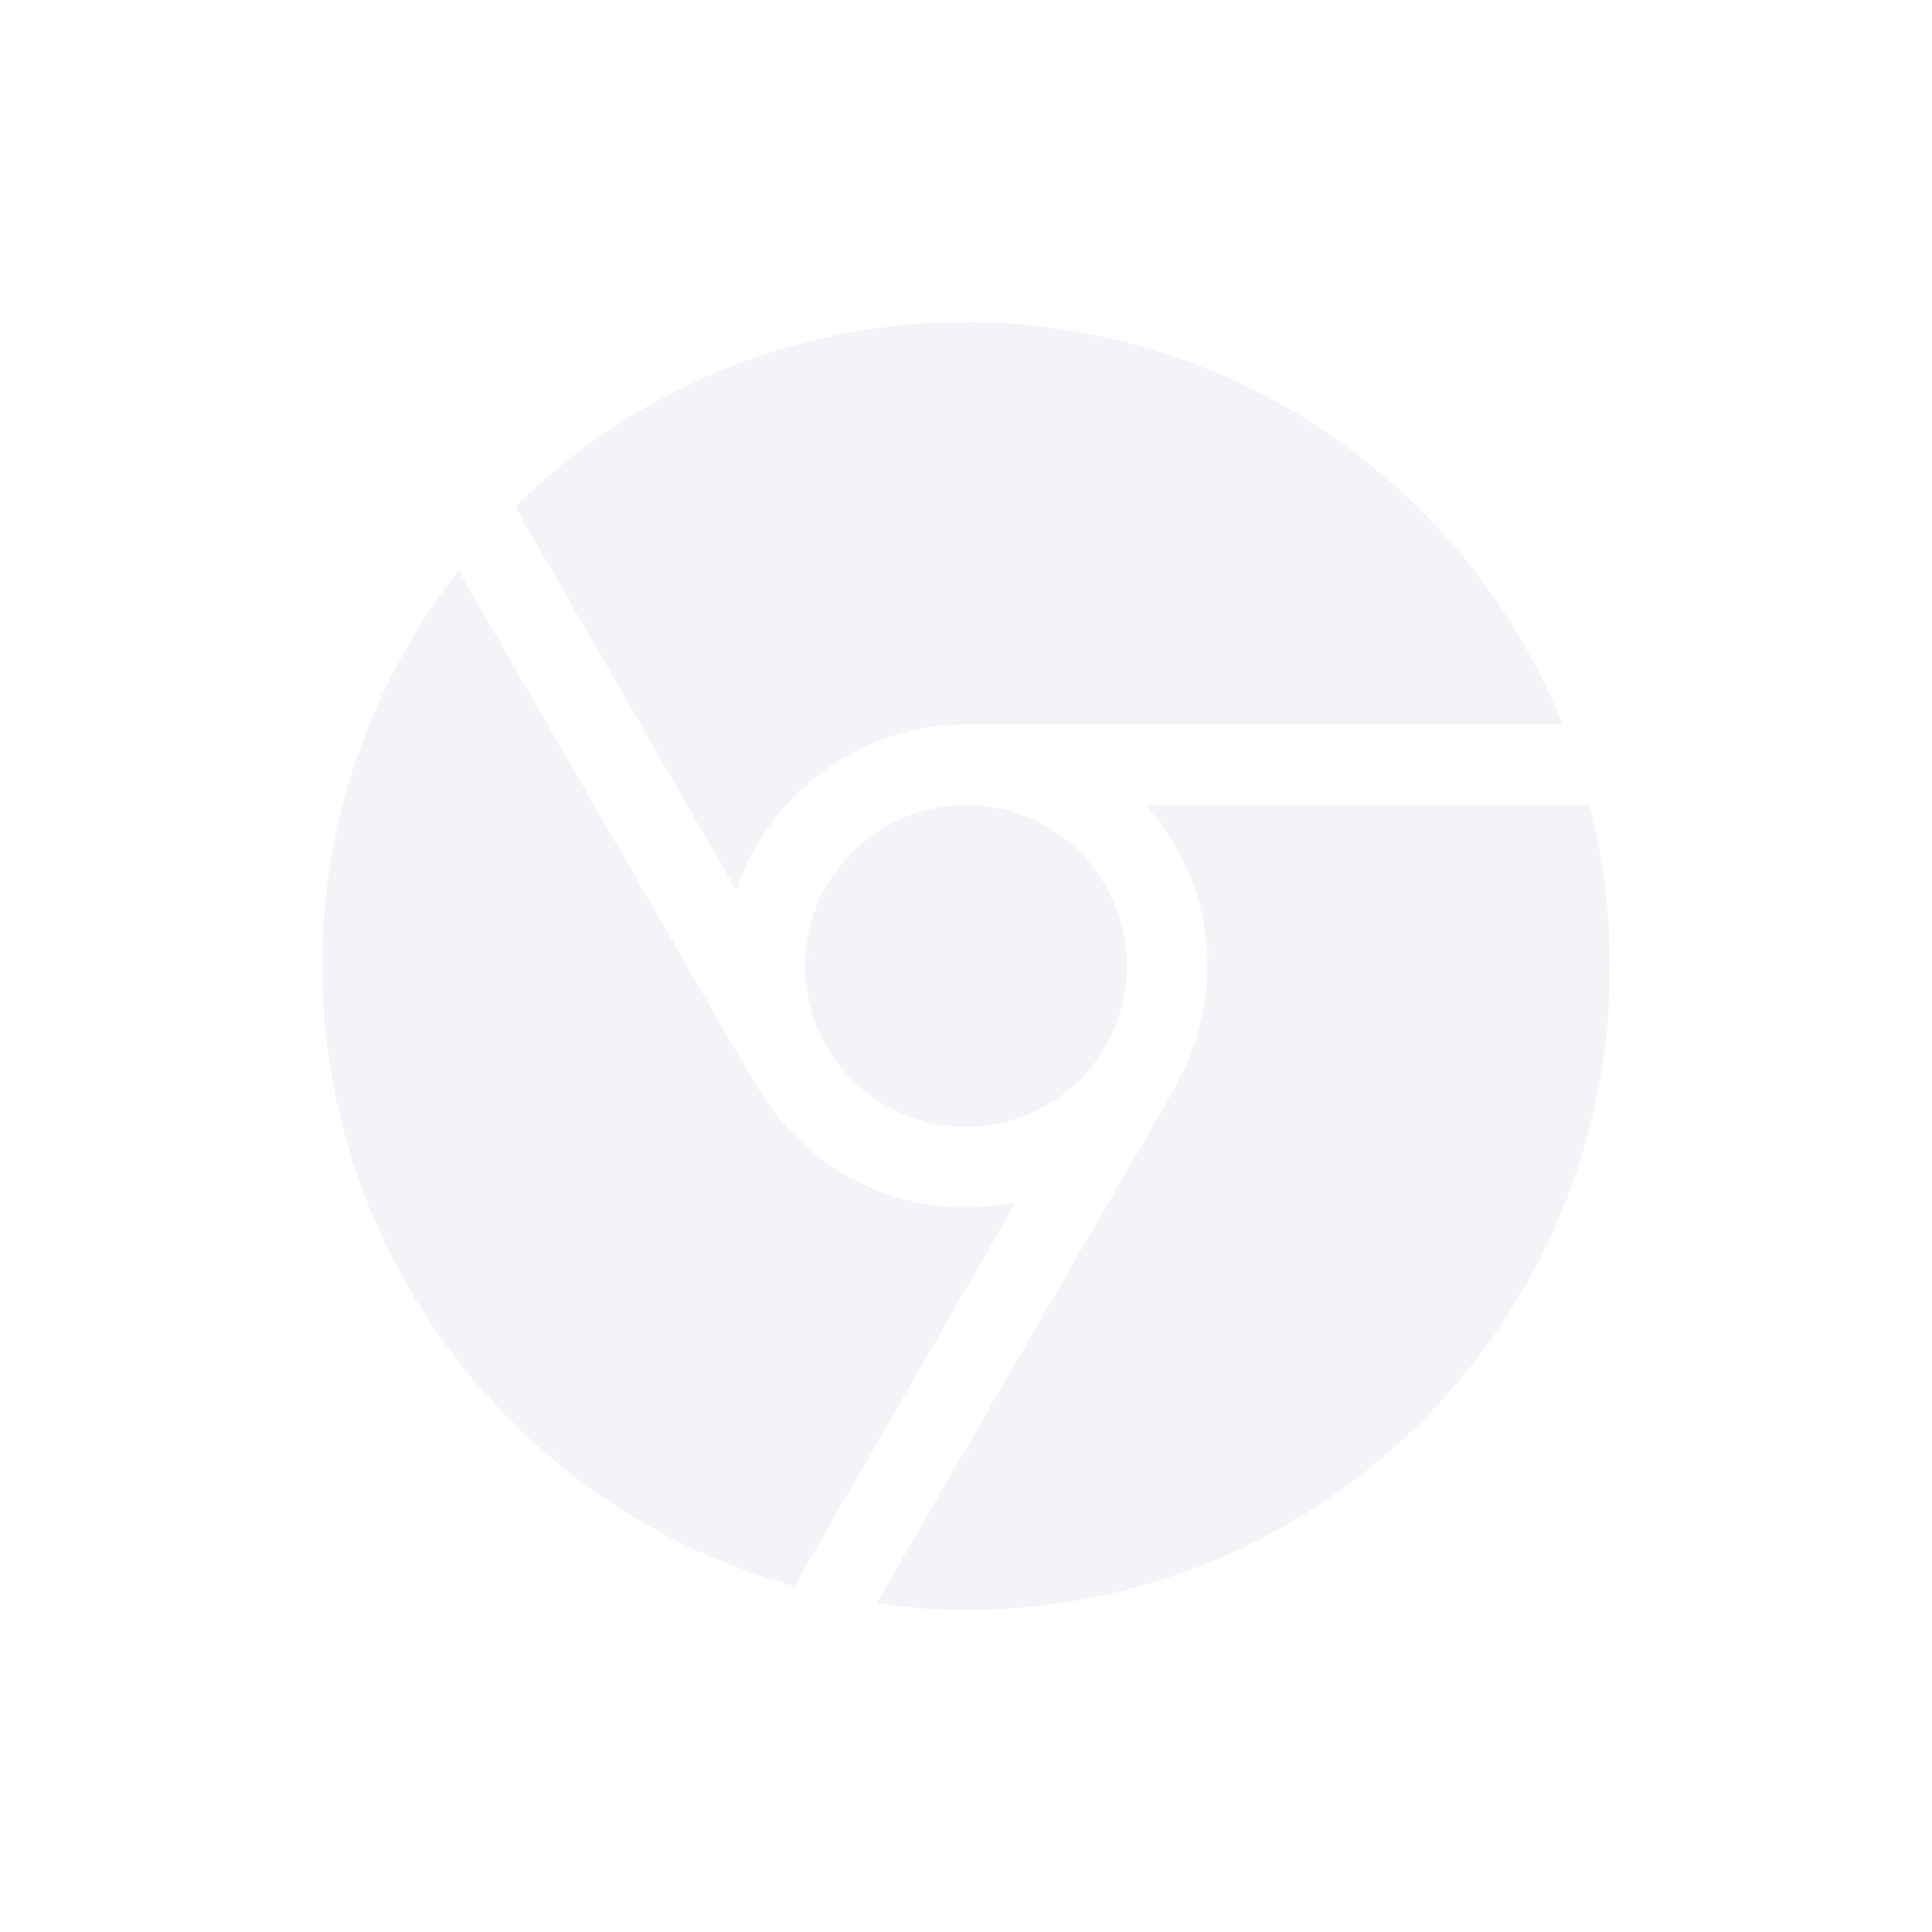 <svg xmlns="http://www.w3.org/2000/svg" xmlns:xlink="http://www.w3.org/1999/xlink" width="12pt" height="12pt" version="1.1" viewBox="0 0 12 12">
 <defs>
  <filter id="alpha" width="100%" height="100%" x="0%" y="0%" filterUnits="objectBoundingBox">
   <feColorMatrix in="SourceGraphic" type="matrix" values="0 0 0 0 1 0 0 0 0 1 0 0 0 0 1 0 0 0 1 0"/>
  </filter>
  <mask id="mask0">
   <g filter="url(#alpha)">
    <rect width="12" height="12" x="0" y="0" style="fill:rgb(0%,0%,0%);fill-opacity:0.302"/>
   </g>
  </mask>
  <clipPath id="clip1">
   <rect width="12" height="12" x="0" y="0"/>
  </clipPath>
  <g id="surface5" clip-path="url(#clip1)">
   <path style="fill:rgb(82.745%,85.49%,89.02%)" d="M 6 2 C 4.953 2 3.945 2.41 3.199 3.148 L 4.574 5.531 C 4.777 4.918 5.352 4.5 6 4.5 L 9.707 4.5 C 9.094 2.988 7.629 2 6 2 Z M 2.848 3.543 C 2.301 4.246 2 5.109 2 6 C 2.004 7.797 3.203 9.371 4.934 9.852 L 6.309 7.469 C 6.207 7.488 6.105 7.5 6 7.5 C 5.465 7.5 4.969 7.211 4.703 6.75 L 4.699 6.75 Z M 6 5 C 5.449 5 5 5.449 5 6 C 5 6.551 5.449 7 6 7 C 6.551 7 7 6.551 7 6 C 7 5.449 6.551 5 6 5 Z M 7.113 5 C 7.363 5.273 7.5 5.629 7.5 6 C 7.5 6.262 7.43 6.52 7.297 6.75 L 7.301 6.75 L 5.445 9.957 C 5.629 9.984 5.816 10 6 10 C 8.211 10 10 8.211 10 6 C 10 5.664 9.957 5.328 9.871 5 Z M 7.113 5"/>
  </g>
 </defs>
 <g>
  <use mask="url(#mask0)" xlink:href="#surface5"/>
 </g>
</svg>
